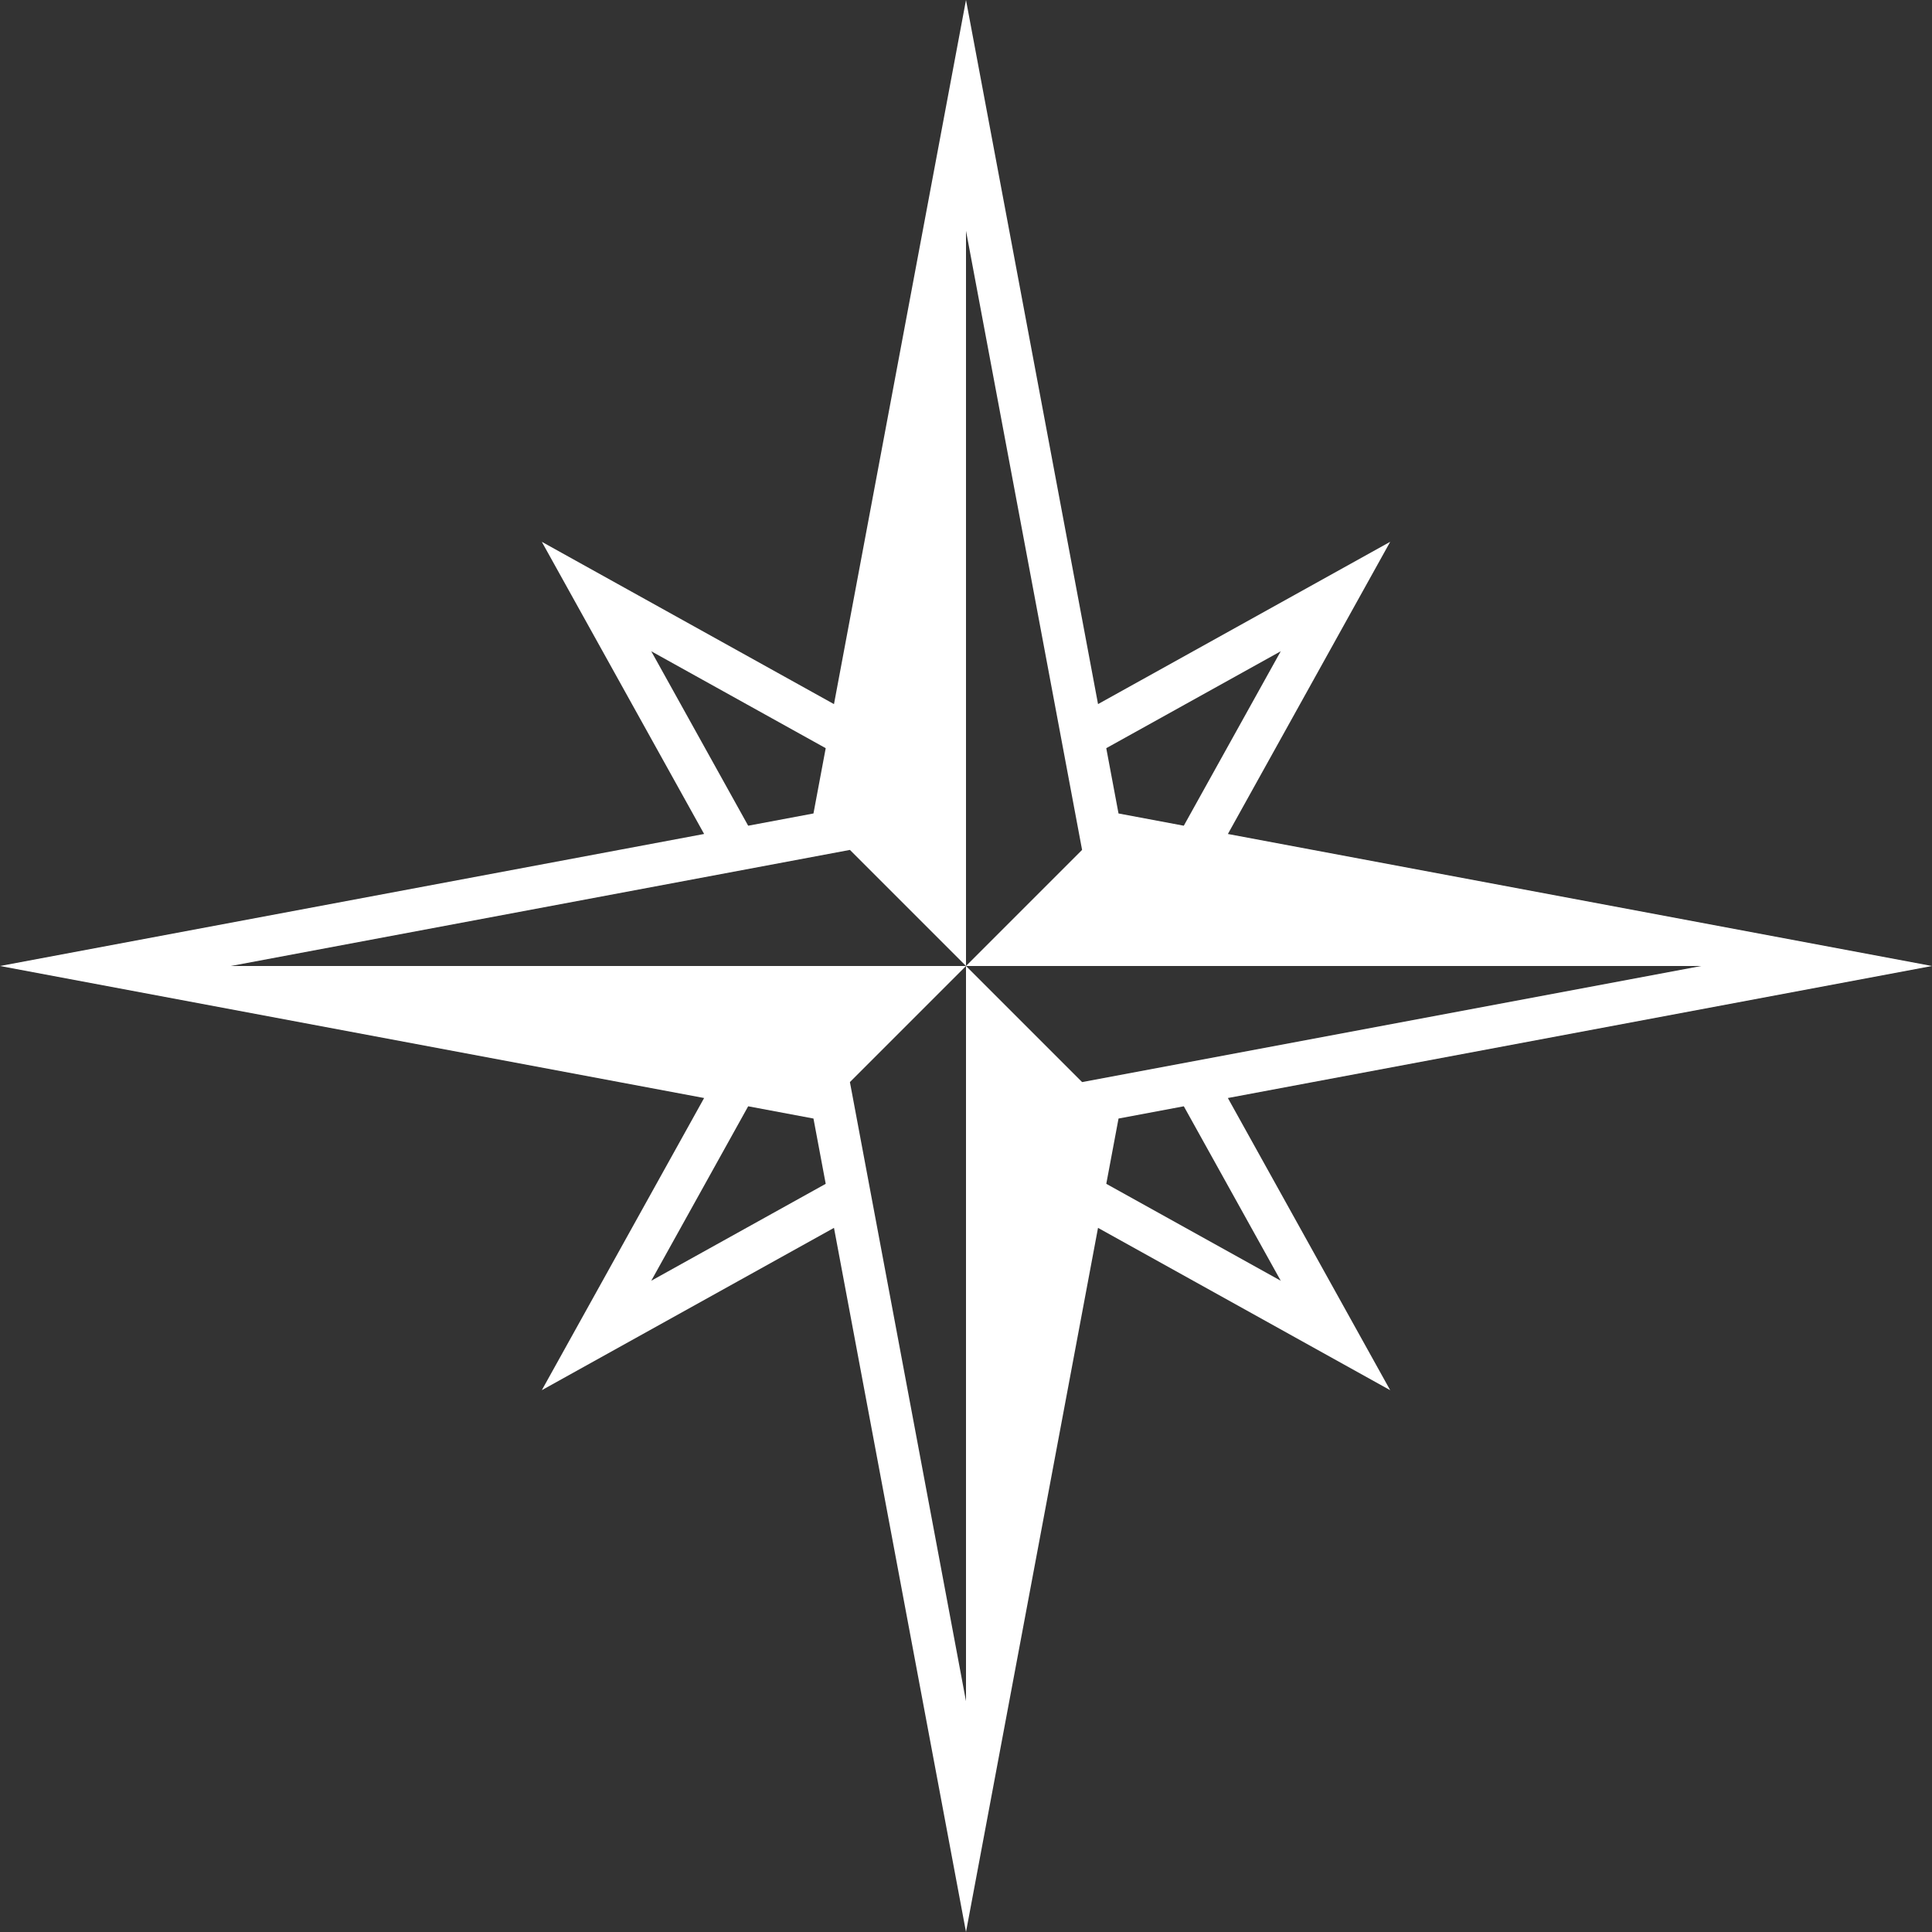 <svg width="250" height="250" viewBox="0 0 250 250" fill="none" xmlns="http://www.w3.org/2000/svg">
<rect x="0" y="0" width="250" height="250" fill="#333333" stroke="none"/>
<path d="M179.891 70.109L142.085 91.11L125 0L107.917 91.112L70.109 70.109L91.112 107.915L0 125L91.112 142.083L70.111 179.889L107.917 158.885L125 250L142.083 158.885L179.891 179.891L158.885 142.083L250 125L158.888 107.917L179.891 70.109ZM165.726 84.274L153.183 106.847L144.735 105.262L143.15 96.814L165.726 84.274ZM84.274 84.274L106.847 96.814L105.262 105.262L96.814 106.847L84.274 84.274ZM84.274 165.726L96.814 143.153L105.262 144.738L106.847 153.186L84.274 165.726ZM165.726 165.726L143.153 153.186L144.738 144.738L153.186 143.153L165.726 165.726ZM140.022 140.022L125 125V220.138L109.978 140.022L125 125H29.862L109.978 109.978L125 125V29.862L140.022 109.978L125 125H220.138L140.022 140.022Z" fill="white"/>
</svg>
